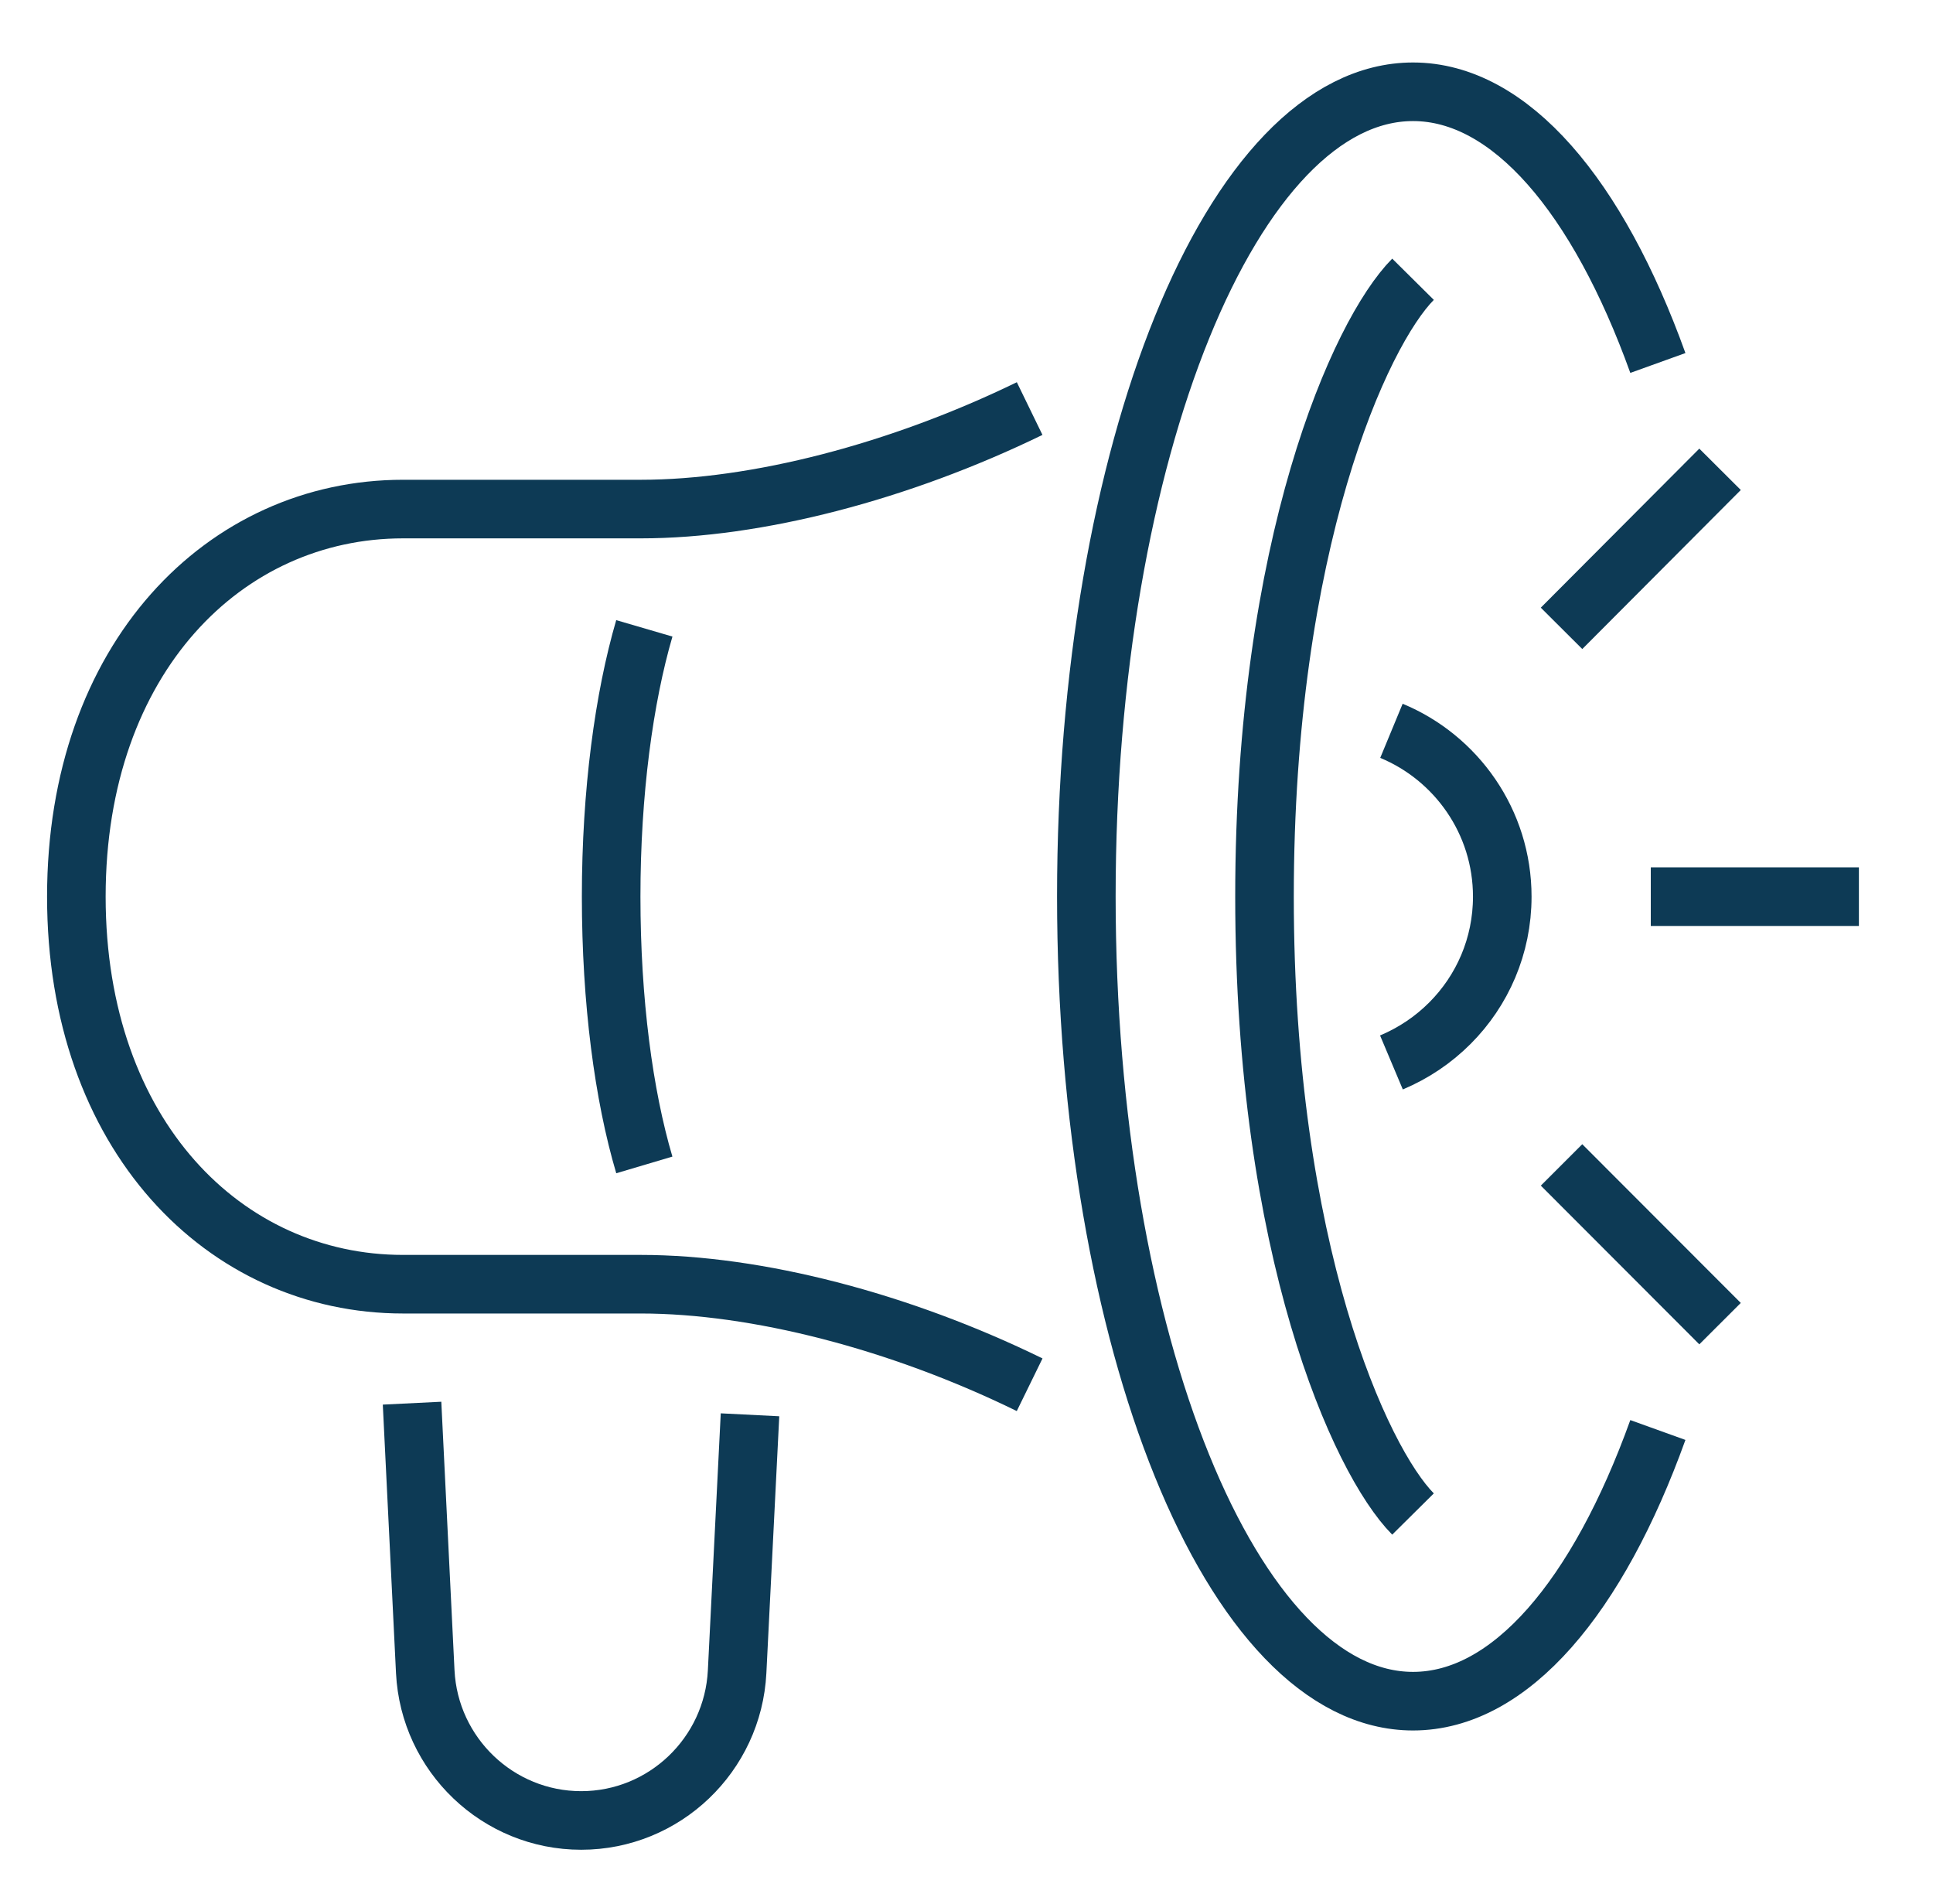 <svg width="66" height="65" viewBox="0 0 66 65" fill="none" xmlns="http://www.w3.org/2000/svg">
<path d="M56.606 48.816C54.56 54.498 51.579 58.073 48.246 58.073C42.075 58.073 37.092 45.77 37.092 30.598C37.092 15.425 42.086 3.133 48.246 3.133C51.568 3.133 54.56 6.708 56.606 12.391" stroke="#0D3A55" stroke-width="2" stroke-linejoin="round"/>
<path d="M48.246 51.684C46.431 49.853 43.175 42.636 43.175 30.609C43.175 18.581 46.431 11.364 48.246 9.533" stroke="#0D3A55" stroke-width="2" stroke-linejoin="round"/>
<path d="M47.509 24.948C49.72 25.864 51.293 28.049 51.293 30.609C51.293 32.297 50.611 33.82 49.511 34.923C48.939 35.497 48.268 35.949 47.509 36.269" stroke="#0D3A55" stroke-width="2" stroke-linejoin="round"/>
<path d="M56.364 30.609H63.47" stroke="#0D3A55" stroke-width="2" stroke-linejoin="round"/>
<path d="M53.317 21.45L58.729 16.021" stroke="#0D3A55" stroke-width="2" stroke-linejoin="round"/>
<path d="M53.317 39.767L58.729 45.185" stroke="#0D3A55" stroke-width="2" stroke-linejoin="round"/>
<path d="M35.156 13.947C30.712 16.109 25.828 17.378 21.879 17.378H13.761C7.678 17.378 2.607 22.465 2.607 30.609C2.607 38.752 7.678 43.839 13.761 43.839H21.879C25.828 43.839 30.712 45.097 35.156 47.271" stroke="#0D3A55" stroke-width="2" stroke-linejoin="round"/>
<path d="M22 39.767C21.296 37.395 20.867 34.173 20.867 30.609C20.867 27.044 21.307 23.822 22 21.45" stroke="#0D3A55" stroke-width="2" stroke-linejoin="round"/>
<path d="M25.608 48.297L25.168 57.069C25.025 59.905 22.682 62.145 19.844 62.145C17.006 62.145 14.663 59.905 14.52 57.069L14.069 47.9" stroke="#0D3A55" stroke-width="2" stroke-linejoin="round"/>
</svg>
